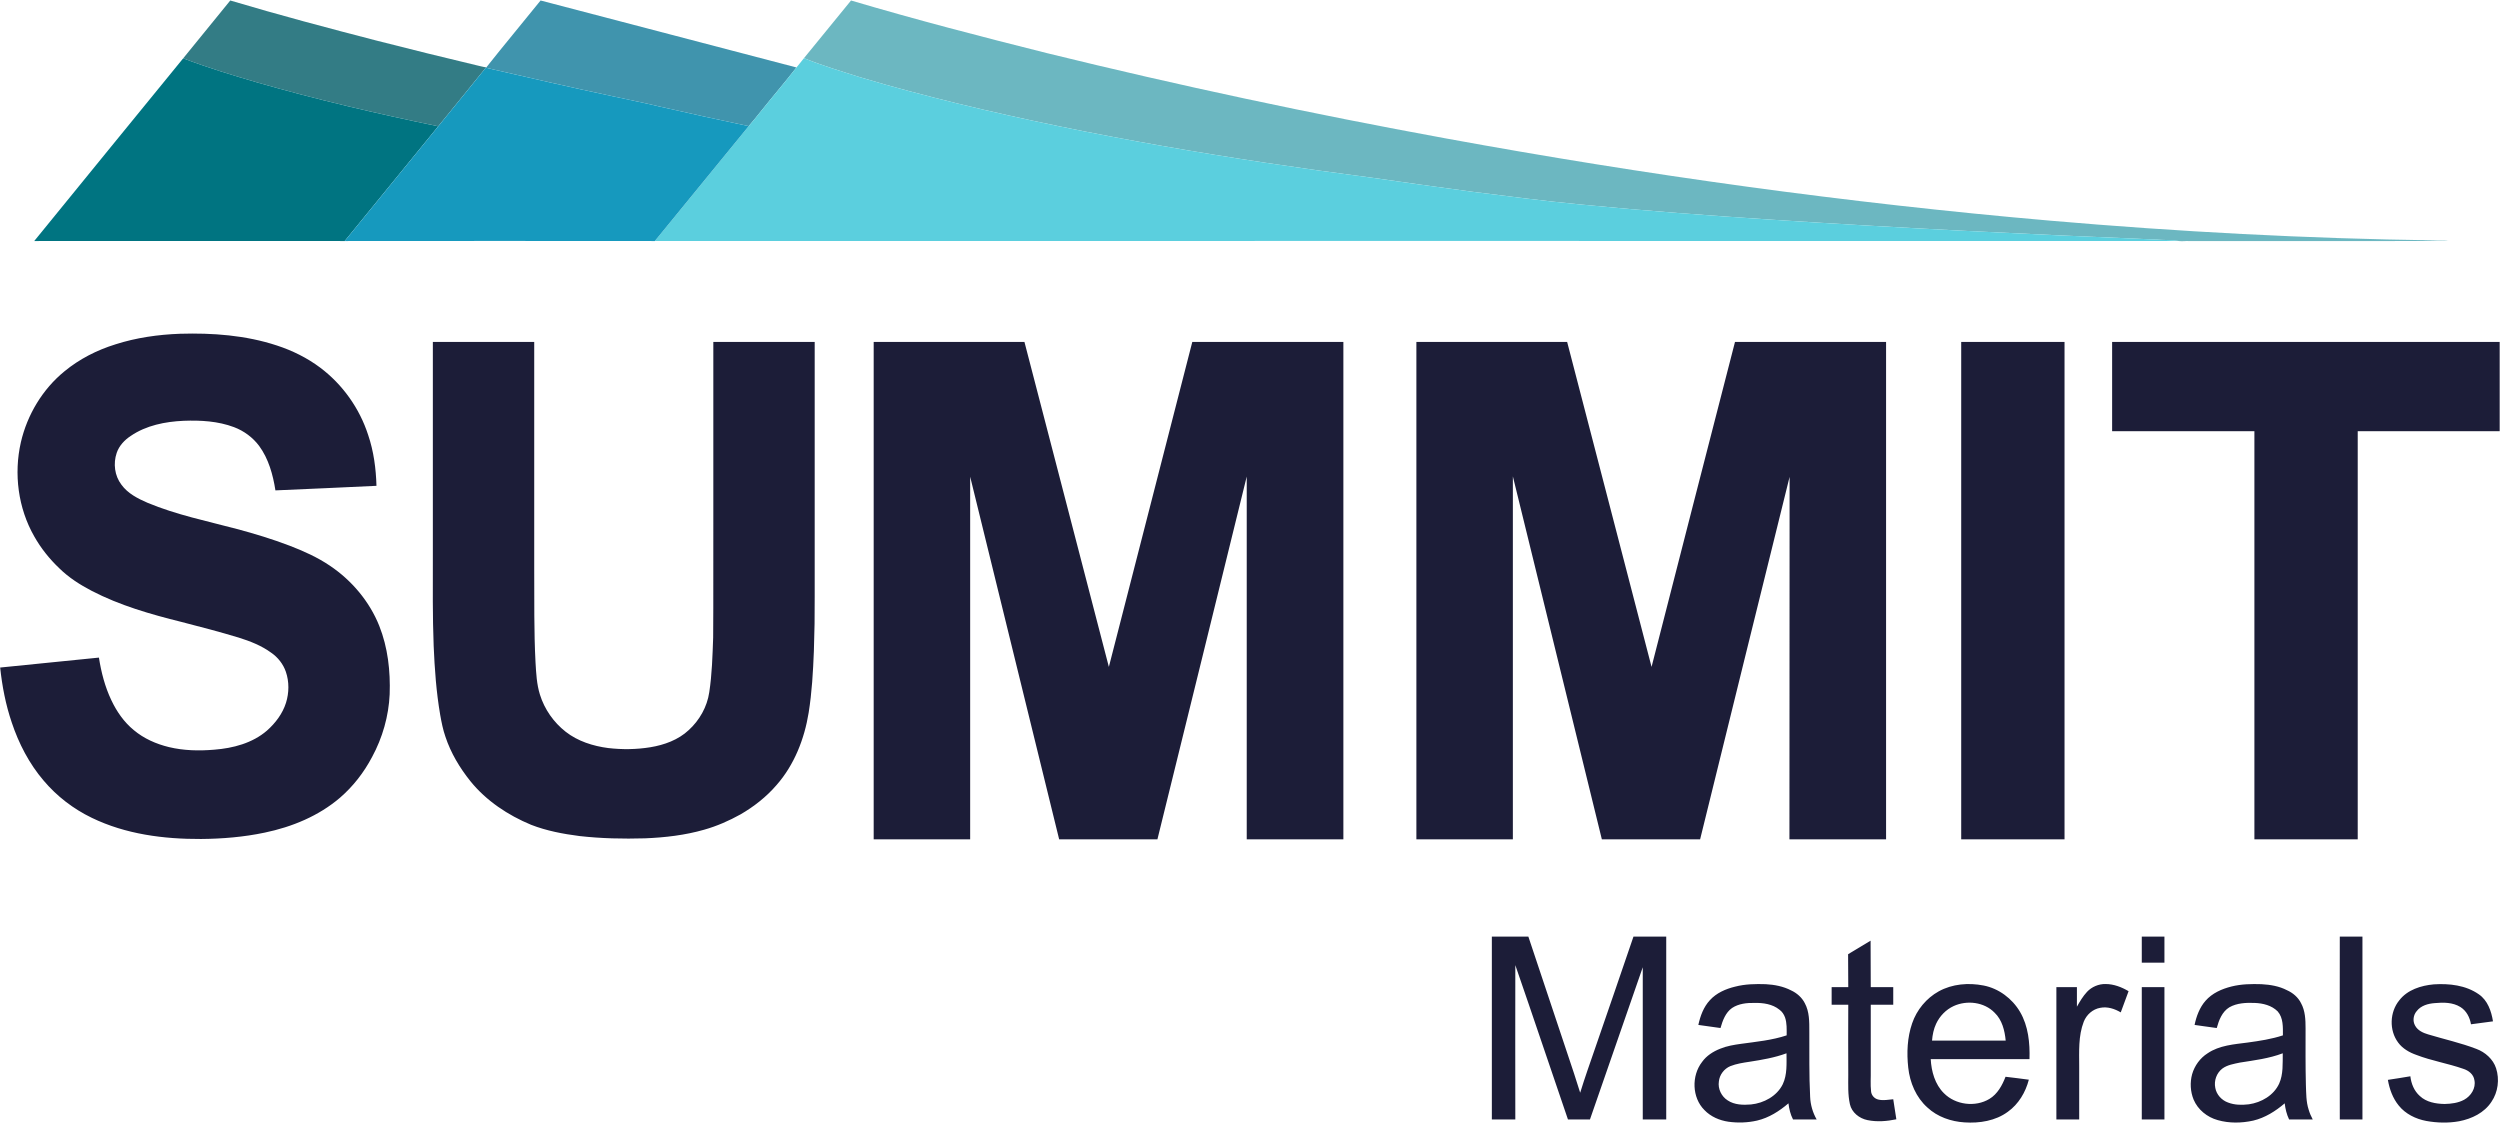 <svg version="1.2" xmlns="http://www.w3.org/2000/svg" viewBox="0 0 1534 689" width="1534" height="689">
	<title>Bitmap (10)-svg</title>
	<style>
		.s0 { opacity: .8;fill: #005c67 } 
		.s1 { opacity: .8;fill: #117a98 } 
		.s2 { opacity: .8;fill: #48a5b1 } 
		.s3 { fill: #007481 } 
		.s4 { fill: #5bcfde } 
		.s5 { fill: #1699be } 
		.s6 { fill: #1c1d38 } 
	</style>
	<g id="#005c67cc">
		<path id="Layer" class="s0" d="m112.4 35.8q14.4-17.7 28.9-35.5c29.8 8.9 59.9 16.9 90.1 24.7q30.5 7.8 61.2 15.1c1.9 0.4 3.8 1 5.7 1.2-9.7 12.1-19.6 24.1-29.4 36.2-37.2-7.7-74.2-16.3-110.7-26.8-15.4-4.5-30.8-9.2-45.8-14.9z"/>
	</g>
	<g id="#117a98cc">
		<path id="Layer" class="s1" d="m298.2 41.6c11-13.9 22.4-27.5 33.5-41.3q78.5 20.6 157 41.1c-7 9-14.4 17.6-21.5 26.5-2.6 3.2-5.1 6.4-7.8 9.5-18.4-3.9-36.7-7.9-55-12.1-9.4-2.3-18.9-4.1-28.3-6.2-26-5.5-52-11.6-77.9-17.5z"/>
	</g>
	<g id="#48a5b1cc">
		<path id="Layer" class="s2" d="m493.3 35.7q14.4-17.7 28.9-35.4c39.8 11.8 79.9 22.2 120.2 32.3 81 19.9 162.6 37.3 244.6 52.3 122.8 22.5 246.6 39.7 371 50.5 78.5 6.8 157.3 11 236.1 12.1 2.7 0.1 5.5-0.3 8.3 0-11.4 0.6-22.8 0.3-34.2 0.4q-62.6 0-125.1 0c-2.1-0.1-4.1 0.3-6.1 0-4.5-0.8-9.2-0.5-13.7-0.9-78.3-3.2-156.5-7-234.7-12.1-39.5-2.6-79.1-5.5-118.5-9.4-22.2-2.1-44.3-5-66.4-7.8-20.8-2.8-41.5-5.7-62.2-8.7-43-5.6-85.9-12-128.6-19.5-42-7.4-83.9-15.9-125.4-26-19.9-4.9-39.8-10.1-59.4-16-11.7-3.7-23.4-7.2-34.8-11.8z"/>
	</g>
	<g id="#007481ff">
		<path id="Layer" class="s3" d="m112.4 35.8c15 5.7 30.4 10.4 45.8 14.9 36.5 10.5 73.5 19.1 110.7 26.8-19.1 23.4-38.3 46.9-57.4 70.4-63.5-0.1-127 0-190.5 0 30.4-37.4 60.9-74.7 91.4-112.1z"/>
	</g>
	<g id="#5bcfdeff">
		<path id="Layer" class="s4" d="m488.7 41.4c1.5-1.9 3.1-3.7 4.6-5.7 11.4 4.6 23.1 8.1 34.8 11.8 19.6 5.9 39.5 11.1 59.4 16 41.5 10.1 83.4 18.6 125.4 26 42.7 7.5 85.6 13.9 128.6 19.5 20.7 3 41.4 5.9 62.2 8.7 22.1 2.8 44.2 5.7 66.4 7.8 39.4 3.9 79 6.8 118.5 9.4 78.2 5.1 156.4 8.9 234.7 12.1 4.5 0.4 9.2 0.1 13.7 0.9q-467.6-0.1-935.2 0c19.3-23.5 38.3-47 57.6-70.5 2.7-3.1 5.2-6.3 7.8-9.5 7.1-8.9 14.5-17.5 21.5-26.5z"/>
	</g>
	<g id="#1699beff">
		<path id="Layer" class="s5" d="m298.3 41.3l-0.1 0.3c25.9 5.9 51.9 12 77.9 17.5 9.4 2.1 18.9 3.9 28.3 6.2 18.3 4.2 36.6 8.2 55 12.1-19.3 23.5-38.3 47-57.6 70.5q-95.1-0.1-190.3 0c19.1-23.5 38.3-47 57.4-70.4 9.8-12.1 19.7-24.1 29.4-36.2z"/>
	</g>
	<g id="#ffffffff">
		<path id="Layer" fill-rule="evenodd" class="s6" d="m70.8 211.3c12.8-4.1 26.2-6 39.6-6.5 20-0.6 40.4 0.9 59.5 7.2 9.5 3.1 18.6 7.6 26.6 13.6 13.7 10.3 24.1 24.9 29.4 41.3 3.4 10 4.8 20.6 5.1 31.2-20.7 1-41.4 1.9-62 2.8-1.5-9.6-4.2-19.4-10-27.3-3.9-5.2-9.3-9.2-15.4-11.5-9.8-3.7-20.5-4.3-30.9-3.9-11.3 0.5-23 2.8-32.5 9.3-3.8 2.5-7.1 6-8.6 10.4-2.2 6.5-1.3 14 2.9 19.5 3.9 5.4 10 8.5 16 11.1 17.7 7.4 36.5 11.2 54.9 16.1 10.9 2.9 21.7 6.2 32.2 10.2 8.6 3.3 17.1 7.1 24.8 12.3 13.4 9 24.3 21.9 30.3 36.9 5.3 13.3 6.9 27.8 6.4 42-0.6 13.4-4.4 26.7-10.8 38.5-5 9.5-11.6 18-19.7 25-13.1 11.2-29.4 17.9-46.2 21.4-12.8 2.7-26 3.8-39.1 3.9-22.8 0.1-46.2-2.9-67-13-11.2-5.4-21.4-13.2-29.5-22.8-8.9-10.4-15.3-22.8-19.6-35.7-3.7-10.9-5.9-22.3-7.1-33.7 20.2-2 40.4-4.1 60.6-6.1 1.4 9 3.7 17.9 7.6 26.1 3.3 7 7.8 13.5 13.8 18.4 6.2 5.2 13.7 8.5 21.5 10.4 9.1 2.2 18.6 2.4 27.9 1.6 11.5-0.9 23.4-4 32.3-11.7 5.2-4.6 9.6-10.4 11.7-17.1 1.9-6.1 2-12.9-0.1-19-1.6-4.7-4.9-8.9-9-11.7-6-4.4-13-7.1-20-9.3-11.6-3.5-23.4-6.6-35.1-9.6-18.9-4.7-37.8-10.1-55.1-19.1-7.1-3.7-14-8.1-19.8-13.8-6-5.7-11.3-12.3-15.4-19.6-9.9-17.3-12.6-38.4-8.2-57.7 3.9-16.9 13.3-32.6 26.8-43.6 9.1-7.5 19.9-13 31.2-16.5zm194.8 130.6q0-66.1 0-132.1 31.1 0 62.2 0 0 69.8 0 139.6c0.1 19-0.2 38 0.8 57.1 0.4 6.6 0.7 13.3 2.7 19.7 2.8 9 8.4 17 15.8 22.8 7.4 5.8 16.8 8.8 26.1 10 8.6 1 17.3 0.9 25.9-0.5 8.5-1.4 17.1-4.5 23.5-10.5 6.6-6 11.3-14.3 12.6-23.2 1.7-11.1 2-22.4 2.4-33.6 0.2-24.1 0-48.2 0.1-72.2q0-54.6 0-109.2 31.1 0 62.2 0 0 78 0 156.1 0.1 16.8-0.5 33.6c-0.5 12.7-1.2 25.3-3.2 37.8-2.6 16.1-8.8 32-19.7 44.4-6.2 7.2-13.8 13.2-22.1 18-7 3.9-14.5 7.2-22.3 9.4-11.8 3.4-24.1 4.8-36.4 5.3-13.4 0.4-26.8 0.1-40.1-1.4-10.1-1.3-20.2-3.2-29.7-6.9-14.2-5.9-27.5-14.7-37.2-26.7-6.6-8.2-12.1-17.4-15.4-27.4-1.5-4.3-2.4-8.9-3.2-13.4-2.4-14-3.4-28.1-4-42.3-0.7-18.1-0.5-36.2-0.5-54.4zm270.5-132.1q46.3 0 92.5 0c17.2 66.4 34.5 132.9 51.8 199.4 17.1-66.5 34.1-133 51.2-199.4q46.3 0 92.7 0 0 152.6 0 305.2-29.6 0-59.3 0 0-111.3 0-222.6c-18.2 74.2-36.5 148.4-54.8 222.6q-30.1 0-60.3 0c-18.2-74.2-36.4-148.3-54.6-222.5q0 111.3 0 222.5-29.6 0-59.2 0 0-152.6 0-305.2zm333 0q46.2 0 92.5 0c17.3 66.4 34.5 132.9 51.8 199.4 17-66.5 34.1-133 51.2-199.4q46.3 0 92.7 0 0 152.6 0 305.2-29.6 0-59.3 0c0.1-74.1 0-148.3 0.1-222.4-18.4 74.1-36.6 148.3-54.9 222.4q-30.1 0-60.3 0-27.3-111.3-54.6-222.7c0 74.2 0 148.5 0 222.7q-29.6 0-59.2 0 0-152.6 0-305.2zm334.3 305.2q0-152.6 0-305.2 31.7 0 63.4 0 0 152.6 0 305.2-31.7 0-63.4 0zm92.6-305.2q118.9 0 237.8 0 0 27.4 0 54.8-43.6 0-87.1 0 0 125.2 0 250.4-31.7 0-63.4 0 0-125.2 0-250.4-43.6 0-87.3 0 0-27.4 0-54.8zm-380.6 477.1q0-56.1 0-112.2 11.2 0 22.4 0c8 24 16 47.9 24 71.9 2.7 7.9 5.3 15.9 7.8 23.9 2.8-9.1 6-18.1 9.1-27.1 7.9-22.9 15.8-45.8 23.6-68.7q10 0 20.1 0 0 56.1 0 112.2-7.2 0-14.4 0 0-46.7 0-93.4c-10.8 31.1-21.6 62.3-32.4 93.4q-6.8 0-13.5 0c-10.8-31.5-21.4-63.2-32.3-94.7-0.1 31.6 0 63.1 0 94.7q-7.2 0-14.4 0zm398.8-112.2q6.9 0 13.9 0 0 8 0 16-7 0-13.9 0 0-8 0-16zm121.5 0q6.9 0 13.9 0 0 56.1 0 112.2-7 0-13.9 0-0.1-56.1 0-112.2zm-301.7 10.8q6.9-4.2 13.8-8.3 0.1 14.2 0.1 28.5 6.9 0 13.8 0 0 5.4 0 10.8-6.9 0-13.8 0 0 20.2 0 40.3c0.1 4.3-0.3 8.6 0.2 12.9 0.2 2.4 2.1 4.5 4.5 5 2.9 0.7 6 0.1 9.1-0.2q0.9 6.2 1.9 12.3c-5.8 1.2-11.8 1.7-17.7 0.5-5-1-9.7-4.7-10.8-9.8-1.3-5.9-1-11.9-1-17.9q-0.1-21.6 0-43.1-5.1 0-10.2 0 0-5.4 0-10.8 5.1 0 10.2 0c-0.1-6.7 0-13.4-0.1-20.2zm-69.3 19.9c6.1-1.6 12.5-1.7 18.8-1.5 5.3 0.3 10.7 1.3 15.5 3.8 3.5 1.6 6.6 4.3 8.4 7.8 2.9 5.3 2.8 11.5 2.8 17.4 0.1 13.3-0.2 26.7 0.5 40.1 0.2 4.9 1.6 9.7 4 13.9q-7.3 0-14.5 0c-1.6-3.1-2.4-6.5-2.8-9.9-5.6 4.8-12 8.9-19.3 10.6-5.7 1.3-11.7 1.5-17.5 0.7-5.5-0.8-10.9-3.1-14.8-7.2-7.6-7.6-8-21-1.4-29.5 2.7-3.8 6.8-6.4 11.1-8.1 4.1-1.7 8.5-2.4 12.8-3 9.4-1.3 19-2.2 28-5.2 0-3.7 0.2-7.5-1-11-0.7-1.9-1.8-3.6-3.5-4.8-4.2-3.4-9.9-4.2-15.1-4.1-4.8-0.1-9.8 0.4-13.9 3.1-4 2.8-5.8 7.7-7.1 12.3q-6.8-0.9-13.6-1.9c1.2-5.5 3.2-11 7.1-15.2 4-4.4 9.7-6.9 15.5-8.3zm8.8 46.1c-4 0.6-8 1.2-11.8 2.7-3.8 1.6-6.6 5.3-7 9.4-0.7 4.5 1.6 9.2 5.4 11.6 4.2 2.8 9.5 2.9 14.3 2.5 7.9-0.8 15.9-5.1 19.5-12.4 2.8-5.9 2.3-12.7 2.3-19-7.3 2.7-15 4-22.7 5.2zm116.1-43.2c8.3-4.6 18.3-5.4 27.5-3.6 9.3 1.8 17.6 8 22.4 16.2 5.1 8.7 6.1 19.1 5.8 29q-30.3 0-60.6 0c0.4 7.5 2.6 15.5 8.1 20.9 7.1 7.2 19.3 8.7 27.9 3.5 5-3 7.9-8.4 9.9-13.6 4.8 0.6 9.5 1.1 14.3 1.8-2 7.7-6.3 15-12.9 19.7-7.6 5.6-17.4 7.1-26.5 6.5-8.3-0.5-16.7-3.4-22.8-9.1-7-6.2-10.8-15.3-11.8-24.5-1-9.1-0.6-18.5 2.4-27.2 2.8-8.2 8.7-15.4 16.3-19.6zm9.2 9c-4.8 2.2-8.6 6.2-10.8 10.9-1.5 3.2-2.2 6.7-2.5 10.3q22.6 0 45.2 0c-0.6-6.2-2.2-12.7-6.8-17.1-6.4-6.6-17-7.8-25.1-4.1zm81.8-8.7c2.9-3.1 7.2-4.9 11.4-4.8 5 0 9.9 1.9 14.1 4.4q-2.4 6.5-4.8 13c-3.7-2.2-8.2-3.7-12.6-2.8-4.6 0.8-8.4 4.2-10.1 8.5-3.4 8.8-2.8 18.3-2.8 27.6q0 16.2 0 32.4-7 0-14 0 0-40.6 0-81.2 6.3 0 12.6 0c0 4 0 8 0 12 1.8-3.2 3.7-6.4 6.2-9.1zm88.7-3.3c6-1.5 12.2-1.6 18.4-1.4 5.4 0.3 10.8 1.2 15.6 3.7 3.6 1.6 6.8 4.3 8.6 7.9 2.6 4.7 2.8 10.2 2.8 15.5 0 11.5-0.1 23 0.2 34.6 0.2 5.1 0.1 10.4 1.7 15.3 0.6 2.1 1.5 4.1 2.5 6q-7.2 0-14.5 0c-1.5-3.1-2.3-6.5-2.7-9.9-5.6 4.8-12.1 8.9-19.3 10.6-7.2 1.6-14.8 1.7-21.8-0.3-6.5-1.8-12.2-6.4-14.8-12.6-2-4.9-2.3-10.5-0.9-15.6 1.5-5.2 4.9-9.9 9.5-12.8 7.2-4.9 16.2-5.5 24.6-6.6 7.3-1 14.6-2.1 21.6-4.4 0-5 0.3-10.7-3.2-14.7-3.7-3.7-9-5-14.1-5.2-5.2-0.2-10.9 0-15.6 2.7-4.4 2.7-6.4 7.9-7.7 12.7-4.6-0.7-9.1-1.2-13.6-1.9 1.1-5.3 3.1-10.7 6.7-14.8 4.1-4.7 10-7.3 16-8.8zm5.1 46.7c-3.7 0.8-7.7 1.4-10.8 3.7-3.5 2.7-5.2 7.4-4.3 11.8 0.7 4.1 3.9 7.6 7.8 9 4.1 1.6 8.6 1.6 12.8 1.1 7.7-1.1 15.3-5.5 18.6-12.7 2.6-5.8 2.1-12.4 2.2-18.6-8.4 3.2-17.4 4.3-26.3 5.7zm97.8-38.2c5-6.5 13.4-9.1 21.2-9.8 9.5-0.6 19.6 0.5 27.6 6.1 5.4 3.7 7.7 10.3 8.7 16.6q-6.7 0.9-13.5 1.8c-0.7-4.2-2.8-8.3-6.5-10.6-4.7-2.9-10.4-2.9-15.7-2.4-4.1 0.3-8.5 1.5-11.1 4.9-2.1 2.4-2.6 6.1-1 8.9 1.6 3 4.9 4.5 8 5.4 9.9 3 20 5.2 29.6 8.9 5.4 2 10.3 6.3 12.1 11.9 2.2 6.8 1.2 14.6-2.8 20.5-4.4 6.8-12.1 10.5-19.9 12-6.6 1.2-13.6 1-20.2-0.2-6.4-1.2-12.7-4.3-16.8-9.4-3.7-4.5-5.7-10.1-6.7-15.8 4.6-0.7 9.2-1.4 13.8-2.2 0.5 4.5 2.3 9 5.8 12.1 4 3.8 9.8 4.8 15.2 4.9 4.1-0.1 8.3-0.6 12-2.6 4.2-2.3 7.3-7.1 6.3-12-0.5-3.6-3.6-6-6.9-7-9.4-3.3-19.4-4.9-28.7-8.5-4.3-1.5-8.5-3.9-11.2-7.6-5.6-7.5-5.2-18.7 0.7-25.9zm-158-8.1q6.9 0 13.9 0 0 40.6 0 81.2-7 0-13.9 0 0-40.6 0-81.2z"/>
	</g>
</svg>